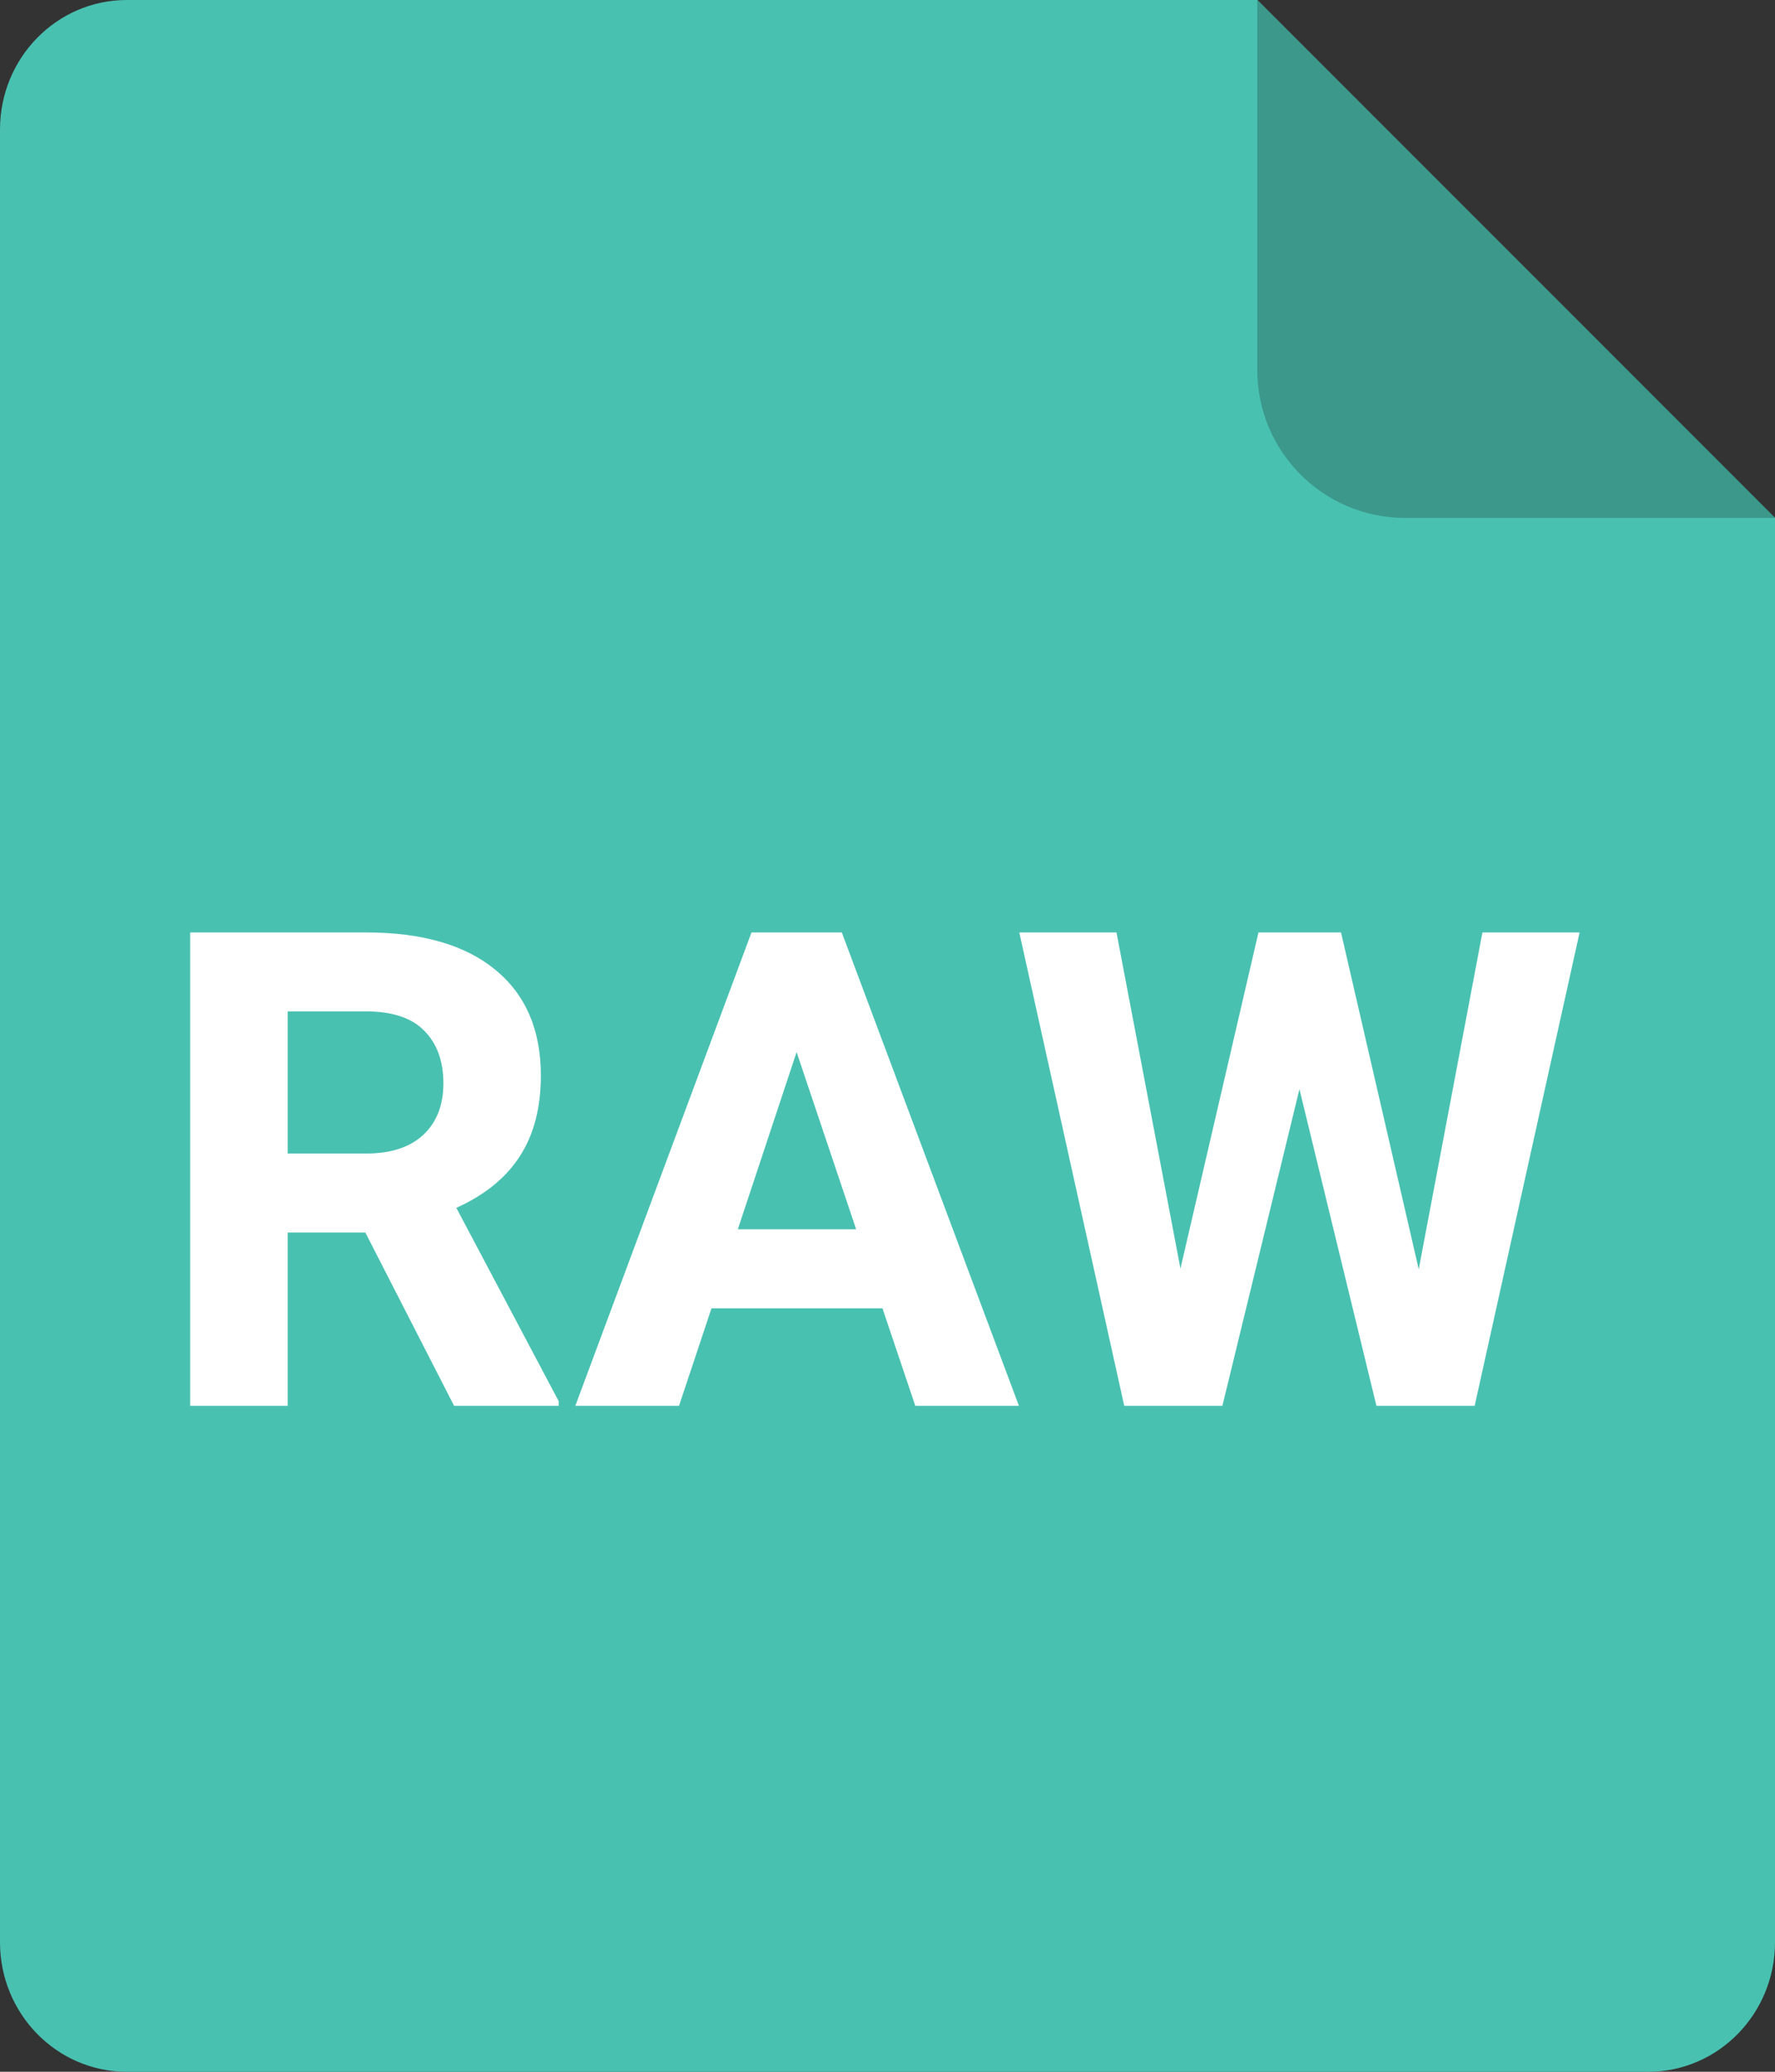 <svg width="24" height="28" viewBox="0 0 24 28" fill="none" xmlns="http://www.w3.org/2000/svg">
<rect x="0" y="0" width="24" height="28" fill="#333333" stroke="none"/>
<path d="M1.714 0H17L24 7V26.25C24 27.217 23.232 28 22.286 28H1.714C0.768 28 0 27.217 0 26.25V1.75C0 0.783 0.768 0 1.714 0Z" fill="#49C1B1"/>
<path d="M17 5V0L24 7H19C17.895 7 17 6.105 17 5Z" fill="#3B988B"/>
<path d="M4.94 16.658H3.89V19H2.571V12.602H4.949C5.705 12.602 6.288 12.77 6.698 13.107C7.108 13.444 7.313 13.92 7.313 14.535C7.313 14.972 7.218 15.336 7.027 15.629C6.84 15.919 6.554 16.151 6.17 16.324L7.555 18.939V19H6.14L4.94 16.658ZM3.89 15.59H4.953C5.284 15.59 5.541 15.506 5.722 15.339C5.904 15.169 5.995 14.937 5.995 14.641C5.995 14.339 5.908 14.102 5.735 13.929C5.565 13.756 5.303 13.669 4.949 13.669H3.89V15.59Z" fill="white"/>
<path d="M11.932 17.682H9.62L9.181 19H7.779L10.161 12.602H11.382L13.777 19H12.376L11.932 17.682ZM9.976 16.614H11.576L10.771 14.219L9.976 16.614Z" fill="white"/>
<path d="M19.183 17.154L20.044 12.602H21.358L19.939 19H18.611L17.57 14.72L16.528 19H15.201L13.782 12.602H15.096L15.961 17.145L17.016 12.602H18.132L19.183 17.154Z" fill="white"/>
</svg>
